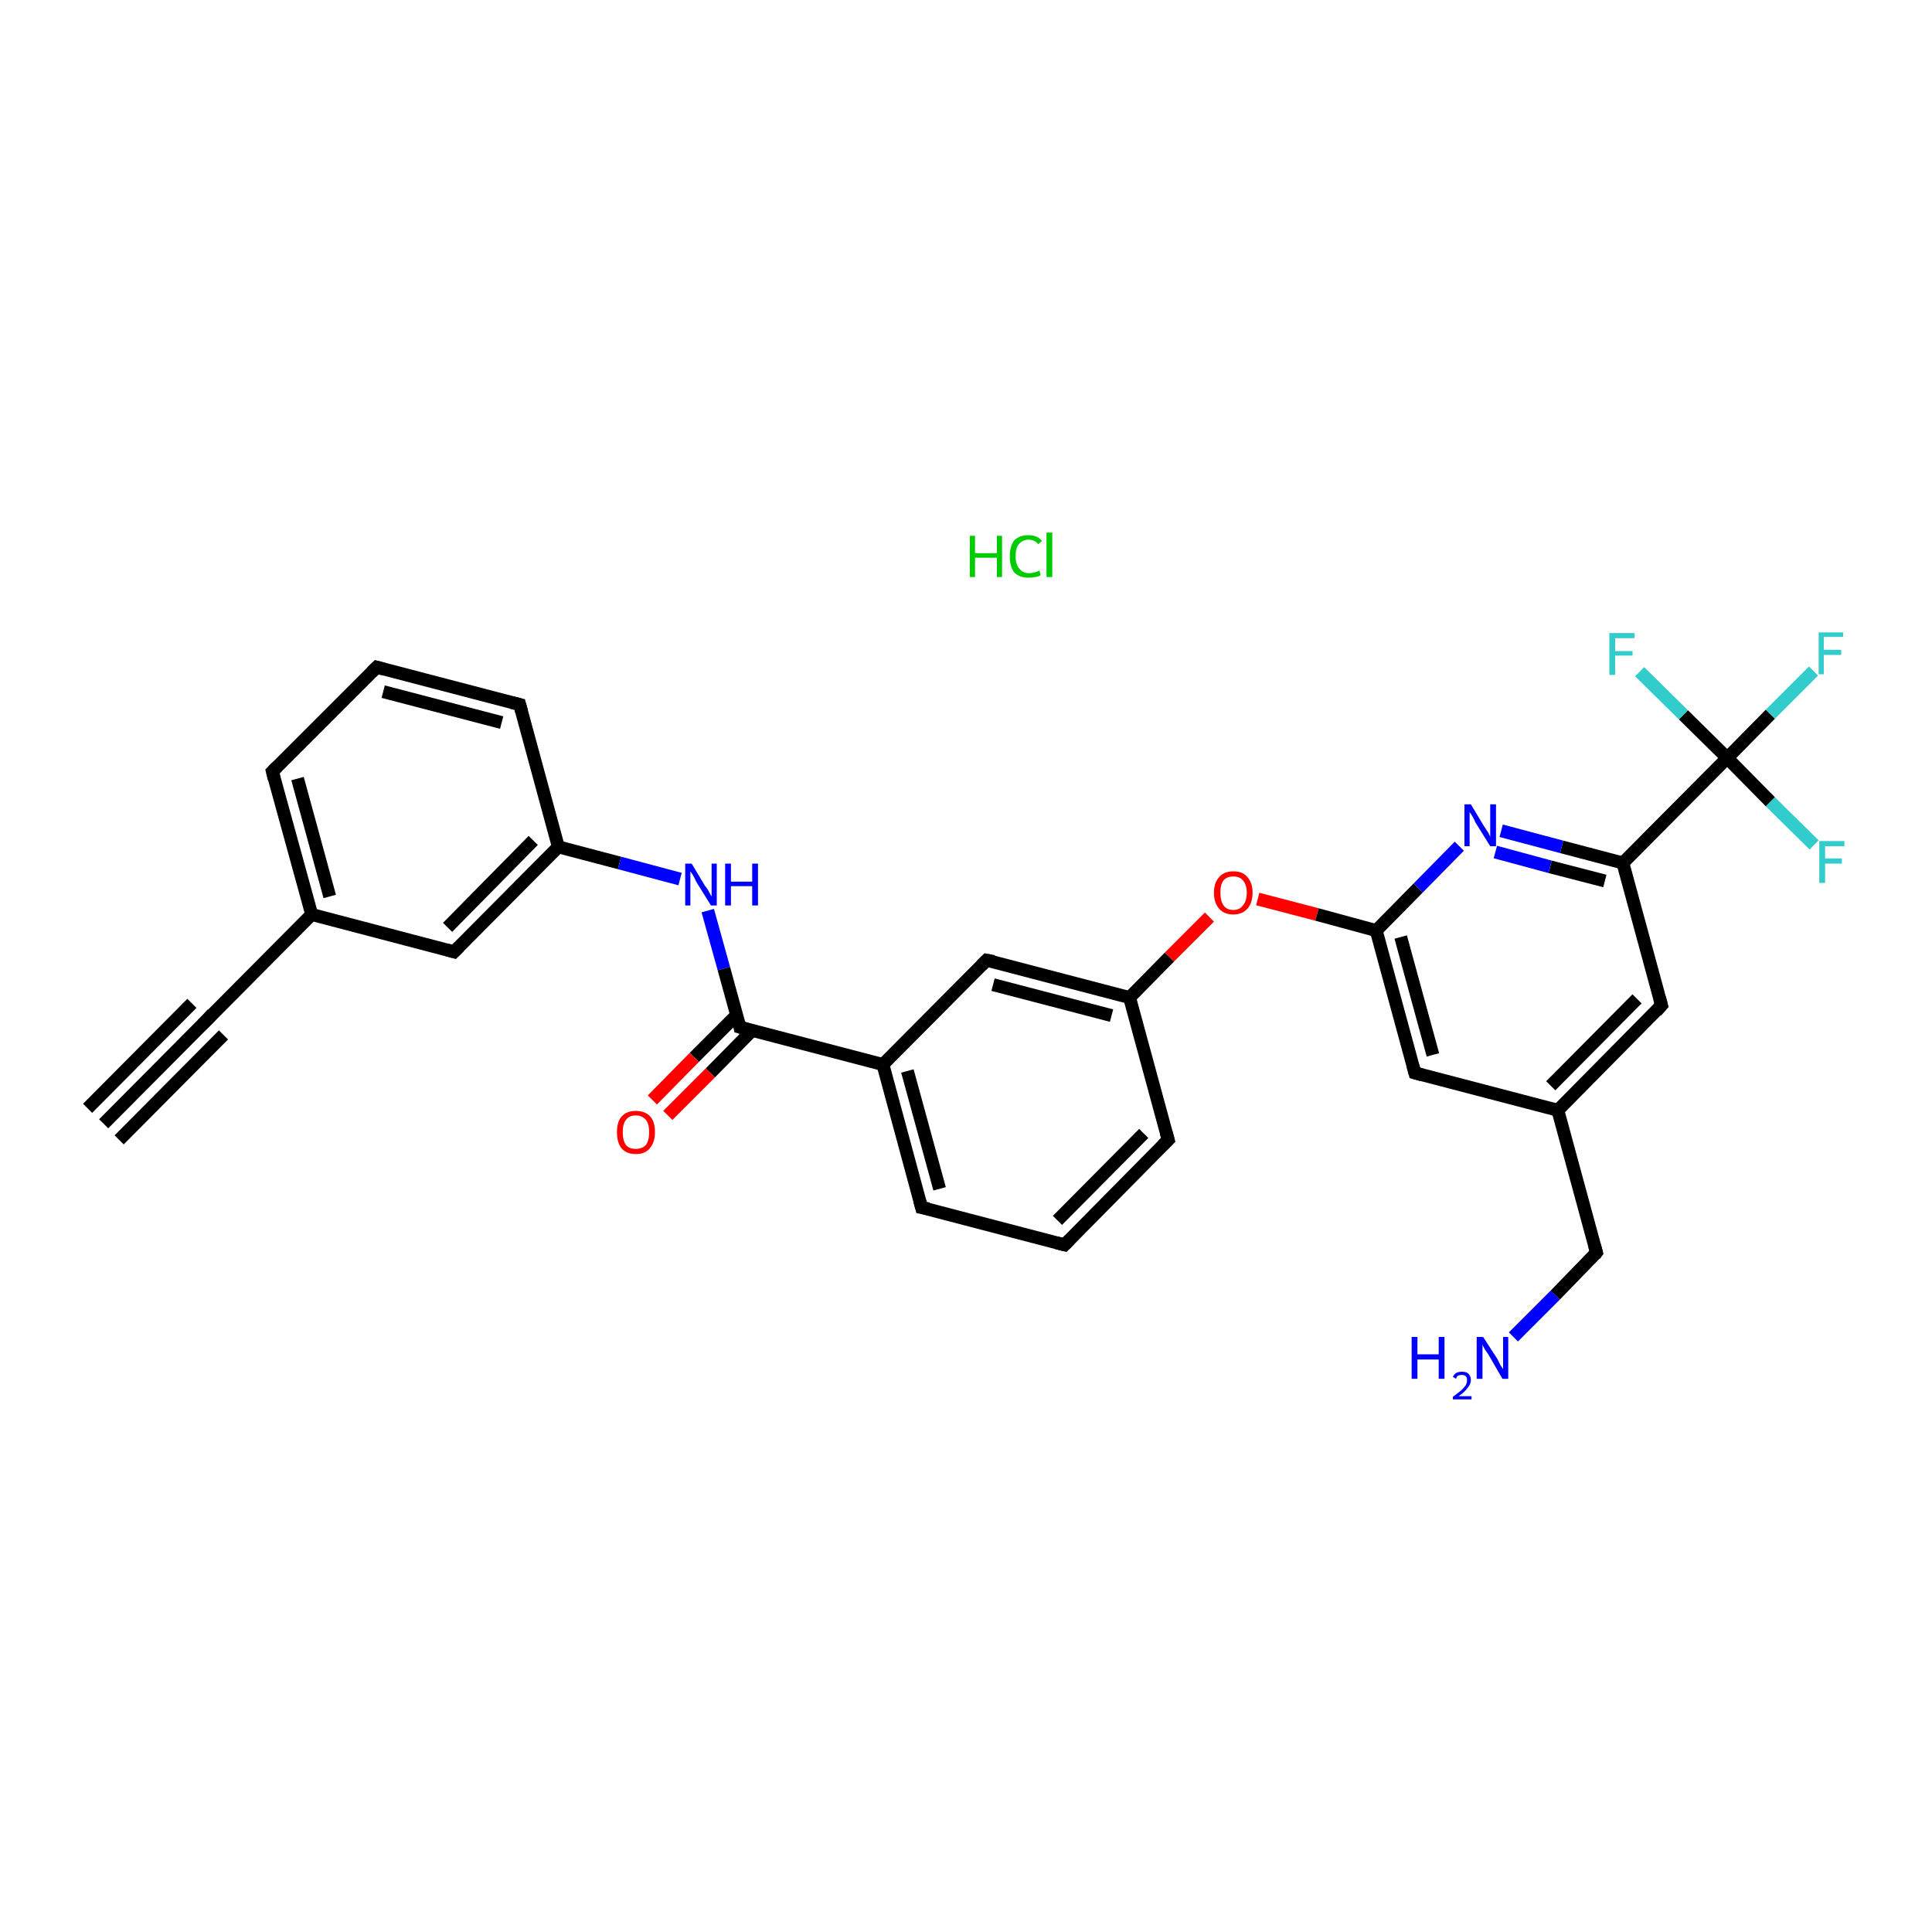 <?xml version='1.0' encoding='iso-8859-1'?>
<svg version='1.1' baseProfile='full'
              xmlns='http://www.w3.org/2000/svg'
                      xmlns:rdkit='http://www.rdkit.org/xml'
                      xmlns:xlink='http://www.w3.org/1999/xlink'
                  xml:space='preserve'
width='300px' height='300px' viewBox='0 0 300 300'>
<!-- END OF HEADER -->
<rect style='opacity:1.0;fill:#FFFFFF;stroke:none' width='300.0' height='300.0' x='0.0' y='0.0'> </rect>
<path class='bond-0 atom-0 atom-1' d='M 16.1,174.5 L 32.2,158.3' style='fill:none;fill-rule:evenodd;stroke:#000000;stroke-width:2.0px;stroke-linecap:butt;stroke-linejoin:miter;stroke-opacity:1' />
<path class='bond-0 atom-0 atom-1' d='M 13.6,172.1 L 29.8,155.8' style='fill:none;fill-rule:evenodd;stroke:#000000;stroke-width:2.0px;stroke-linecap:butt;stroke-linejoin:miter;stroke-opacity:1' />
<path class='bond-0 atom-0 atom-1' d='M 18.5,177.0 L 34.7,160.7' style='fill:none;fill-rule:evenodd;stroke:#000000;stroke-width:2.0px;stroke-linecap:butt;stroke-linejoin:miter;stroke-opacity:1' />
<path class='bond-1 atom-1 atom-2' d='M 32.2,158.3 L 48.4,142.0' style='fill:none;fill-rule:evenodd;stroke:#000000;stroke-width:2.0px;stroke-linecap:butt;stroke-linejoin:miter;stroke-opacity:1' />
<path class='bond-2 atom-2 atom-3' d='M 48.4,142.0 L 42.3,119.8' style='fill:none;fill-rule:evenodd;stroke:#000000;stroke-width:2.0px;stroke-linecap:butt;stroke-linejoin:miter;stroke-opacity:1' />
<path class='bond-2 atom-2 atom-3' d='M 51.2,139.2 L 46.2,120.9' style='fill:none;fill-rule:evenodd;stroke:#000000;stroke-width:2.0px;stroke-linecap:butt;stroke-linejoin:miter;stroke-opacity:1' />
<path class='bond-3 atom-3 atom-4' d='M 42.3,119.8 L 58.5,103.6' style='fill:none;fill-rule:evenodd;stroke:#000000;stroke-width:2.0px;stroke-linecap:butt;stroke-linejoin:miter;stroke-opacity:1' />
<path class='bond-4 atom-4 atom-5' d='M 58.5,103.6 L 80.7,109.4' style='fill:none;fill-rule:evenodd;stroke:#000000;stroke-width:2.0px;stroke-linecap:butt;stroke-linejoin:miter;stroke-opacity:1' />
<path class='bond-4 atom-4 atom-5' d='M 59.5,107.4 L 77.9,112.2' style='fill:none;fill-rule:evenodd;stroke:#000000;stroke-width:2.0px;stroke-linecap:butt;stroke-linejoin:miter;stroke-opacity:1' />
<path class='bond-5 atom-5 atom-6' d='M 80.7,109.4 L 86.7,131.5' style='fill:none;fill-rule:evenodd;stroke:#000000;stroke-width:2.0px;stroke-linecap:butt;stroke-linejoin:miter;stroke-opacity:1' />
<path class='bond-6 atom-6 atom-7' d='M 86.7,131.5 L 96.2,134.0' style='fill:none;fill-rule:evenodd;stroke:#000000;stroke-width:2.0px;stroke-linecap:butt;stroke-linejoin:miter;stroke-opacity:1' />
<path class='bond-6 atom-6 atom-7' d='M 96.2,134.0 L 105.6,136.5' style='fill:none;fill-rule:evenodd;stroke:#0000FF;stroke-width:2.0px;stroke-linecap:butt;stroke-linejoin:miter;stroke-opacity:1' />
<path class='bond-7 atom-7 atom-8' d='M 109.9,141.4 L 112.4,150.4' style='fill:none;fill-rule:evenodd;stroke:#0000FF;stroke-width:2.0px;stroke-linecap:butt;stroke-linejoin:miter;stroke-opacity:1' />
<path class='bond-7 atom-7 atom-8' d='M 112.4,150.4 L 114.9,159.5' style='fill:none;fill-rule:evenodd;stroke:#000000;stroke-width:2.0px;stroke-linecap:butt;stroke-linejoin:miter;stroke-opacity:1' />
<path class='bond-8 atom-8 atom-9' d='M 114.4,157.6 L 107.8,164.2' style='fill:none;fill-rule:evenodd;stroke:#000000;stroke-width:2.0px;stroke-linecap:butt;stroke-linejoin:miter;stroke-opacity:1' />
<path class='bond-8 atom-8 atom-9' d='M 107.8,164.2 L 101.3,170.8' style='fill:none;fill-rule:evenodd;stroke:#FF0000;stroke-width:2.0px;stroke-linecap:butt;stroke-linejoin:miter;stroke-opacity:1' />
<path class='bond-8 atom-8 atom-9' d='M 116.8,160.0 L 110.3,166.6' style='fill:none;fill-rule:evenodd;stroke:#000000;stroke-width:2.0px;stroke-linecap:butt;stroke-linejoin:miter;stroke-opacity:1' />
<path class='bond-8 atom-8 atom-9' d='M 110.3,166.6 L 103.7,173.2' style='fill:none;fill-rule:evenodd;stroke:#FF0000;stroke-width:2.0px;stroke-linecap:butt;stroke-linejoin:miter;stroke-opacity:1' />
<path class='bond-9 atom-8 atom-10' d='M 114.9,159.5 L 137.1,165.3' style='fill:none;fill-rule:evenodd;stroke:#000000;stroke-width:2.0px;stroke-linecap:butt;stroke-linejoin:miter;stroke-opacity:1' />
<path class='bond-10 atom-10 atom-11' d='M 137.1,165.3 L 143.1,187.5' style='fill:none;fill-rule:evenodd;stroke:#000000;stroke-width:2.0px;stroke-linecap:butt;stroke-linejoin:miter;stroke-opacity:1' />
<path class='bond-10 atom-10 atom-11' d='M 140.9,166.3 L 145.9,184.6' style='fill:none;fill-rule:evenodd;stroke:#000000;stroke-width:2.0px;stroke-linecap:butt;stroke-linejoin:miter;stroke-opacity:1' />
<path class='bond-11 atom-11 atom-12' d='M 143.1,187.5 L 165.3,193.3' style='fill:none;fill-rule:evenodd;stroke:#000000;stroke-width:2.0px;stroke-linecap:butt;stroke-linejoin:miter;stroke-opacity:1' />
<path class='bond-12 atom-12 atom-13' d='M 165.3,193.3 L 181.4,177.0' style='fill:none;fill-rule:evenodd;stroke:#000000;stroke-width:2.0px;stroke-linecap:butt;stroke-linejoin:miter;stroke-opacity:1' />
<path class='bond-12 atom-12 atom-13' d='M 164.2,189.5 L 177.6,176.0' style='fill:none;fill-rule:evenodd;stroke:#000000;stroke-width:2.0px;stroke-linecap:butt;stroke-linejoin:miter;stroke-opacity:1' />
<path class='bond-13 atom-13 atom-14' d='M 181.4,177.0 L 175.4,154.9' style='fill:none;fill-rule:evenodd;stroke:#000000;stroke-width:2.0px;stroke-linecap:butt;stroke-linejoin:miter;stroke-opacity:1' />
<path class='bond-14 atom-14 atom-15' d='M 175.4,154.9 L 181.6,148.6' style='fill:none;fill-rule:evenodd;stroke:#000000;stroke-width:2.0px;stroke-linecap:butt;stroke-linejoin:miter;stroke-opacity:1' />
<path class='bond-14 atom-14 atom-15' d='M 181.6,148.6 L 187.8,142.4' style='fill:none;fill-rule:evenodd;stroke:#FF0000;stroke-width:2.0px;stroke-linecap:butt;stroke-linejoin:miter;stroke-opacity:1' />
<path class='bond-15 atom-15 atom-16' d='M 195.3,139.6 L 204.5,142.0' style='fill:none;fill-rule:evenodd;stroke:#FF0000;stroke-width:2.0px;stroke-linecap:butt;stroke-linejoin:miter;stroke-opacity:1' />
<path class='bond-15 atom-15 atom-16' d='M 204.5,142.0 L 213.7,144.5' style='fill:none;fill-rule:evenodd;stroke:#000000;stroke-width:2.0px;stroke-linecap:butt;stroke-linejoin:miter;stroke-opacity:1' />
<path class='bond-16 atom-16 atom-17' d='M 213.7,144.5 L 219.7,166.6' style='fill:none;fill-rule:evenodd;stroke:#000000;stroke-width:2.0px;stroke-linecap:butt;stroke-linejoin:miter;stroke-opacity:1' />
<path class='bond-16 atom-16 atom-17' d='M 217.5,145.5 L 222.5,163.8' style='fill:none;fill-rule:evenodd;stroke:#000000;stroke-width:2.0px;stroke-linecap:butt;stroke-linejoin:miter;stroke-opacity:1' />
<path class='bond-17 atom-17 atom-18' d='M 219.7,166.6 L 241.9,172.4' style='fill:none;fill-rule:evenodd;stroke:#000000;stroke-width:2.0px;stroke-linecap:butt;stroke-linejoin:miter;stroke-opacity:1' />
<path class='bond-18 atom-18 atom-19' d='M 241.9,172.4 L 247.9,194.5' style='fill:none;fill-rule:evenodd;stroke:#000000;stroke-width:2.0px;stroke-linecap:butt;stroke-linejoin:miter;stroke-opacity:1' />
<path class='bond-19 atom-19 atom-20' d='M 247.9,194.5 L 241.5,201.1' style='fill:none;fill-rule:evenodd;stroke:#000000;stroke-width:2.0px;stroke-linecap:butt;stroke-linejoin:miter;stroke-opacity:1' />
<path class='bond-19 atom-19 atom-20' d='M 241.5,201.1 L 235.0,207.6' style='fill:none;fill-rule:evenodd;stroke:#0000FF;stroke-width:2.0px;stroke-linecap:butt;stroke-linejoin:miter;stroke-opacity:1' />
<path class='bond-20 atom-18 atom-21' d='M 241.9,172.4 L 258.0,156.1' style='fill:none;fill-rule:evenodd;stroke:#000000;stroke-width:2.0px;stroke-linecap:butt;stroke-linejoin:miter;stroke-opacity:1' />
<path class='bond-20 atom-18 atom-21' d='M 240.8,168.6 L 254.2,155.1' style='fill:none;fill-rule:evenodd;stroke:#000000;stroke-width:2.0px;stroke-linecap:butt;stroke-linejoin:miter;stroke-opacity:1' />
<path class='bond-21 atom-21 atom-22' d='M 258.0,156.1 L 252.0,134.0' style='fill:none;fill-rule:evenodd;stroke:#000000;stroke-width:2.0px;stroke-linecap:butt;stroke-linejoin:miter;stroke-opacity:1' />
<path class='bond-22 atom-22 atom-23' d='M 252.0,134.0 L 268.2,117.7' style='fill:none;fill-rule:evenodd;stroke:#000000;stroke-width:2.0px;stroke-linecap:butt;stroke-linejoin:miter;stroke-opacity:1' />
<path class='bond-23 atom-23 atom-24' d='M 268.2,117.7 L 274.9,110.9' style='fill:none;fill-rule:evenodd;stroke:#000000;stroke-width:2.0px;stroke-linecap:butt;stroke-linejoin:miter;stroke-opacity:1' />
<path class='bond-23 atom-23 atom-24' d='M 274.9,110.9 L 281.6,104.2' style='fill:none;fill-rule:evenodd;stroke:#33CCCC;stroke-width:2.0px;stroke-linecap:butt;stroke-linejoin:miter;stroke-opacity:1' />
<path class='bond-24 atom-23 atom-25' d='M 268.2,117.7 L 274.9,124.5' style='fill:none;fill-rule:evenodd;stroke:#000000;stroke-width:2.0px;stroke-linecap:butt;stroke-linejoin:miter;stroke-opacity:1' />
<path class='bond-24 atom-23 atom-25' d='M 274.9,124.5 L 281.7,131.2' style='fill:none;fill-rule:evenodd;stroke:#33CCCC;stroke-width:2.0px;stroke-linecap:butt;stroke-linejoin:miter;stroke-opacity:1' />
<path class='bond-25 atom-23 atom-26' d='M 268.2,117.7 L 261.4,111.0' style='fill:none;fill-rule:evenodd;stroke:#000000;stroke-width:2.0px;stroke-linecap:butt;stroke-linejoin:miter;stroke-opacity:1' />
<path class='bond-25 atom-23 atom-26' d='M 261.4,111.0 L 254.6,104.3' style='fill:none;fill-rule:evenodd;stroke:#33CCCC;stroke-width:2.0px;stroke-linecap:butt;stroke-linejoin:miter;stroke-opacity:1' />
<path class='bond-26 atom-22 atom-27' d='M 252.0,134.0 L 242.5,131.5' style='fill:none;fill-rule:evenodd;stroke:#000000;stroke-width:2.0px;stroke-linecap:butt;stroke-linejoin:miter;stroke-opacity:1' />
<path class='bond-26 atom-22 atom-27' d='M 242.5,131.5 L 233.1,129.0' style='fill:none;fill-rule:evenodd;stroke:#0000FF;stroke-width:2.0px;stroke-linecap:butt;stroke-linejoin:miter;stroke-opacity:1' />
<path class='bond-26 atom-22 atom-27' d='M 249.2,136.8 L 240.7,134.6' style='fill:none;fill-rule:evenodd;stroke:#000000;stroke-width:2.0px;stroke-linecap:butt;stroke-linejoin:miter;stroke-opacity:1' />
<path class='bond-26 atom-22 atom-27' d='M 240.7,134.6 L 232.2,132.3' style='fill:none;fill-rule:evenodd;stroke:#0000FF;stroke-width:2.0px;stroke-linecap:butt;stroke-linejoin:miter;stroke-opacity:1' />
<path class='bond-27 atom-14 atom-28' d='M 175.4,154.9 L 153.2,149.1' style='fill:none;fill-rule:evenodd;stroke:#000000;stroke-width:2.0px;stroke-linecap:butt;stroke-linejoin:miter;stroke-opacity:1' />
<path class='bond-27 atom-14 atom-28' d='M 172.6,157.7 L 154.2,152.9' style='fill:none;fill-rule:evenodd;stroke:#000000;stroke-width:2.0px;stroke-linecap:butt;stroke-linejoin:miter;stroke-opacity:1' />
<path class='bond-28 atom-6 atom-29' d='M 86.7,131.5 L 70.5,147.8' style='fill:none;fill-rule:evenodd;stroke:#000000;stroke-width:2.0px;stroke-linecap:butt;stroke-linejoin:miter;stroke-opacity:1' />
<path class='bond-28 atom-6 atom-29' d='M 82.8,130.5 L 69.5,144.0' style='fill:none;fill-rule:evenodd;stroke:#000000;stroke-width:2.0px;stroke-linecap:butt;stroke-linejoin:miter;stroke-opacity:1' />
<path class='bond-29 atom-29 atom-2' d='M 70.5,147.8 L 48.4,142.0' style='fill:none;fill-rule:evenodd;stroke:#000000;stroke-width:2.0px;stroke-linecap:butt;stroke-linejoin:miter;stroke-opacity:1' />
<path class='bond-30 atom-28 atom-10' d='M 153.2,149.1 L 137.1,165.3' style='fill:none;fill-rule:evenodd;stroke:#000000;stroke-width:2.0px;stroke-linecap:butt;stroke-linejoin:miter;stroke-opacity:1' />
<path class='bond-31 atom-27 atom-16' d='M 226.6,131.4 L 220.2,137.9' style='fill:none;fill-rule:evenodd;stroke:#0000FF;stroke-width:2.0px;stroke-linecap:butt;stroke-linejoin:miter;stroke-opacity:1' />
<path class='bond-31 atom-27 atom-16' d='M 220.2,137.9 L 213.7,144.5' style='fill:none;fill-rule:evenodd;stroke:#000000;stroke-width:2.0px;stroke-linecap:butt;stroke-linejoin:miter;stroke-opacity:1' />
<path d='M 31.4,159.1 L 32.2,158.3 L 33.0,157.4' style='fill:none;stroke:#000000;stroke-width:2.0px;stroke-linecap:butt;stroke-linejoin:miter;stroke-opacity:1;' />
<path d='M 42.6,121.0 L 42.3,119.8 L 43.1,119.0' style='fill:none;stroke:#000000;stroke-width:2.0px;stroke-linecap:butt;stroke-linejoin:miter;stroke-opacity:1;' />
<path d='M 57.7,104.4 L 58.5,103.6 L 59.6,103.9' style='fill:none;stroke:#000000;stroke-width:2.0px;stroke-linecap:butt;stroke-linejoin:miter;stroke-opacity:1;' />
<path d='M 79.5,109.1 L 80.7,109.4 L 81.0,110.5' style='fill:none;stroke:#000000;stroke-width:2.0px;stroke-linecap:butt;stroke-linejoin:miter;stroke-opacity:1;' />
<path d='M 114.8,159.0 L 114.9,159.5 L 116.0,159.8' style='fill:none;stroke:#000000;stroke-width:2.0px;stroke-linecap:butt;stroke-linejoin:miter;stroke-opacity:1;' />
<path d='M 142.8,186.4 L 143.1,187.5 L 144.2,187.7' style='fill:none;stroke:#000000;stroke-width:2.0px;stroke-linecap:butt;stroke-linejoin:miter;stroke-opacity:1;' />
<path d='M 164.1,193.0 L 165.3,193.3 L 166.1,192.5' style='fill:none;stroke:#000000;stroke-width:2.0px;stroke-linecap:butt;stroke-linejoin:miter;stroke-opacity:1;' />
<path d='M 180.6,177.8 L 181.4,177.0 L 181.1,175.9' style='fill:none;stroke:#000000;stroke-width:2.0px;stroke-linecap:butt;stroke-linejoin:miter;stroke-opacity:1;' />
<path d='M 219.4,165.5 L 219.7,166.6 L 220.8,166.9' style='fill:none;stroke:#000000;stroke-width:2.0px;stroke-linecap:butt;stroke-linejoin:miter;stroke-opacity:1;' />
<path d='M 247.6,193.4 L 247.9,194.5 L 247.6,194.9' style='fill:none;stroke:#000000;stroke-width:2.0px;stroke-linecap:butt;stroke-linejoin:miter;stroke-opacity:1;' />
<path d='M 257.2,157.0 L 258.0,156.1 L 257.7,155.0' style='fill:none;stroke:#000000;stroke-width:2.0px;stroke-linecap:butt;stroke-linejoin:miter;stroke-opacity:1;' />
<path d='M 154.3,149.3 L 153.2,149.1 L 152.4,149.9' style='fill:none;stroke:#000000;stroke-width:2.0px;stroke-linecap:butt;stroke-linejoin:miter;stroke-opacity:1;' />
<path d='M 71.3,147.0 L 70.5,147.8 L 69.4,147.5' style='fill:none;stroke:#000000;stroke-width:2.0px;stroke-linecap:butt;stroke-linejoin:miter;stroke-opacity:1;' />
<path class='atom-7' d='M 107.4 134.1
L 109.5 137.6
Q 109.8 137.9, 110.1 138.5
Q 110.4 139.1, 110.5 139.2
L 110.5 134.1
L 111.3 134.1
L 111.3 140.6
L 110.4 140.6
L 108.1 136.9
Q 107.9 136.4, 107.6 135.9
Q 107.3 135.4, 107.2 135.3
L 107.2 140.6
L 106.4 140.6
L 106.4 134.1
L 107.4 134.1
' fill='#0000FF'/>
<path class='atom-7' d='M 112.6 134.1
L 113.5 134.1
L 113.5 136.9
L 116.8 136.9
L 116.8 134.1
L 117.7 134.1
L 117.7 140.6
L 116.8 140.6
L 116.8 137.6
L 113.5 137.6
L 113.5 140.6
L 112.6 140.6
L 112.6 134.1
' fill='#0000FF'/>
<path class='atom-9' d='M 95.8 175.8
Q 95.8 174.2, 96.5 173.4
Q 97.3 172.5, 98.7 172.5
Q 100.2 172.5, 101.0 173.4
Q 101.7 174.2, 101.7 175.8
Q 101.7 177.4, 100.9 178.3
Q 100.2 179.2, 98.7 179.2
Q 97.3 179.2, 96.5 178.3
Q 95.8 177.4, 95.8 175.8
M 98.7 178.4
Q 99.7 178.4, 100.3 177.8
Q 100.8 177.1, 100.8 175.8
Q 100.8 174.5, 100.3 173.9
Q 99.7 173.2, 98.7 173.2
Q 97.7 173.2, 97.2 173.9
Q 96.7 174.5, 96.7 175.8
Q 96.7 177.1, 97.2 177.8
Q 97.7 178.4, 98.7 178.4
' fill='#FF0000'/>
<path class='atom-15' d='M 188.5 138.6
Q 188.5 137.1, 189.3 136.2
Q 190.1 135.3, 191.5 135.3
Q 193.0 135.3, 193.7 136.2
Q 194.5 137.1, 194.5 138.6
Q 194.5 140.2, 193.7 141.1
Q 192.9 142.0, 191.5 142.0
Q 190.1 142.0, 189.3 141.1
Q 188.5 140.2, 188.5 138.6
M 191.5 141.3
Q 192.5 141.3, 193.0 140.6
Q 193.6 139.9, 193.6 138.6
Q 193.6 137.4, 193.0 136.7
Q 192.5 136.1, 191.5 136.1
Q 190.5 136.1, 190.0 136.7
Q 189.5 137.3, 189.5 138.6
Q 189.5 139.9, 190.0 140.6
Q 190.5 141.3, 191.5 141.3
' fill='#FF0000'/>
<path class='atom-20' d='M 219.2 207.6
L 220.1 207.6
L 220.1 210.3
L 223.4 210.3
L 223.4 207.6
L 224.3 207.6
L 224.3 214.1
L 223.4 214.1
L 223.4 211.1
L 220.1 211.1
L 220.1 214.1
L 219.2 214.1
L 219.2 207.6
' fill='#0000FF'/>
<path class='atom-20' d='M 225.6 213.8
Q 225.8 213.4, 226.1 213.2
Q 226.5 213.0, 227.0 213.0
Q 227.7 213.0, 228.0 213.3
Q 228.4 213.7, 228.4 214.3
Q 228.4 214.9, 227.9 215.5
Q 227.5 216.1, 226.5 216.8
L 228.5 216.8
L 228.5 217.3
L 225.6 217.3
L 225.6 216.9
Q 226.4 216.3, 226.9 215.9
Q 227.3 215.5, 227.6 215.1
Q 227.8 214.7, 227.8 214.3
Q 227.8 213.9, 227.6 213.7
Q 227.4 213.5, 227.0 213.5
Q 226.7 213.5, 226.4 213.6
Q 226.2 213.7, 226.1 214.1
L 225.6 213.8
' fill='#0000FF'/>
<path class='atom-20' d='M 230.3 207.6
L 232.5 211.0
Q 232.7 211.4, 233.0 212.0
Q 233.4 212.6, 233.4 212.6
L 233.4 207.6
L 234.2 207.6
L 234.2 214.1
L 233.3 214.1
L 231.1 210.3
Q 230.8 209.9, 230.5 209.4
Q 230.2 208.9, 230.2 208.7
L 230.2 214.1
L 229.3 214.1
L 229.3 207.6
L 230.3 207.6
' fill='#0000FF'/>
<path class='atom-24' d='M 282.4 98.2
L 286.2 98.2
L 286.2 98.9
L 283.2 98.9
L 283.2 100.9
L 285.9 100.9
L 285.9 101.7
L 283.2 101.7
L 283.2 104.7
L 282.4 104.7
L 282.4 98.2
' fill='#33CCCC'/>
<path class='atom-25' d='M 282.5 130.6
L 286.4 130.6
L 286.4 131.4
L 283.4 131.4
L 283.4 133.3
L 286.0 133.3
L 286.0 134.1
L 283.4 134.1
L 283.4 137.1
L 282.5 137.1
L 282.5 130.6
' fill='#33CCCC'/>
<path class='atom-26' d='M 249.9 98.3
L 253.8 98.3
L 253.8 99.1
L 250.8 99.1
L 250.8 101.1
L 253.5 101.1
L 253.5 101.8
L 250.8 101.8
L 250.8 104.8
L 249.9 104.8
L 249.9 98.3
' fill='#33CCCC'/>
<path class='atom-27' d='M 228.4 124.9
L 230.5 128.4
Q 230.7 128.7, 231.1 129.3
Q 231.4 129.9, 231.4 130.0
L 231.4 124.9
L 232.3 124.9
L 232.3 131.4
L 231.4 131.4
L 229.1 127.7
Q 228.9 127.2, 228.6 126.7
Q 228.3 126.2, 228.2 126.1
L 228.2 131.4
L 227.4 131.4
L 227.4 124.9
L 228.4 124.9
' fill='#0000FF'/>
<path class='atom-30' d='M 150.6 83.2
L 151.4 83.2
L 151.4 85.9
L 154.8 85.9
L 154.8 83.2
L 155.6 83.2
L 155.6 89.6
L 154.8 89.6
L 154.8 86.6
L 151.4 86.6
L 151.4 89.6
L 150.6 89.6
L 150.6 83.2
' fill='#00CC00'/>
<path class='atom-30' d='M 156.8 86.4
Q 156.8 84.8, 157.5 83.9
Q 158.3 83.1, 159.7 83.1
Q 161.1 83.1, 161.8 84.0
L 161.2 84.5
Q 160.7 83.8, 159.7 83.8
Q 158.8 83.8, 158.2 84.5
Q 157.7 85.1, 157.7 86.4
Q 157.7 87.7, 158.3 88.3
Q 158.8 89.0, 159.8 89.0
Q 160.6 89.0, 161.4 88.6
L 161.6 89.3
Q 161.3 89.5, 160.8 89.6
Q 160.3 89.7, 159.7 89.7
Q 158.3 89.7, 157.5 88.9
Q 156.8 88.0, 156.8 86.4
' fill='#00CC00'/>
<path class='atom-30' d='M 162.5 82.7
L 163.4 82.7
L 163.4 89.6
L 162.5 89.6
L 162.5 82.7
' fill='#00CC00'/>
</svg>
